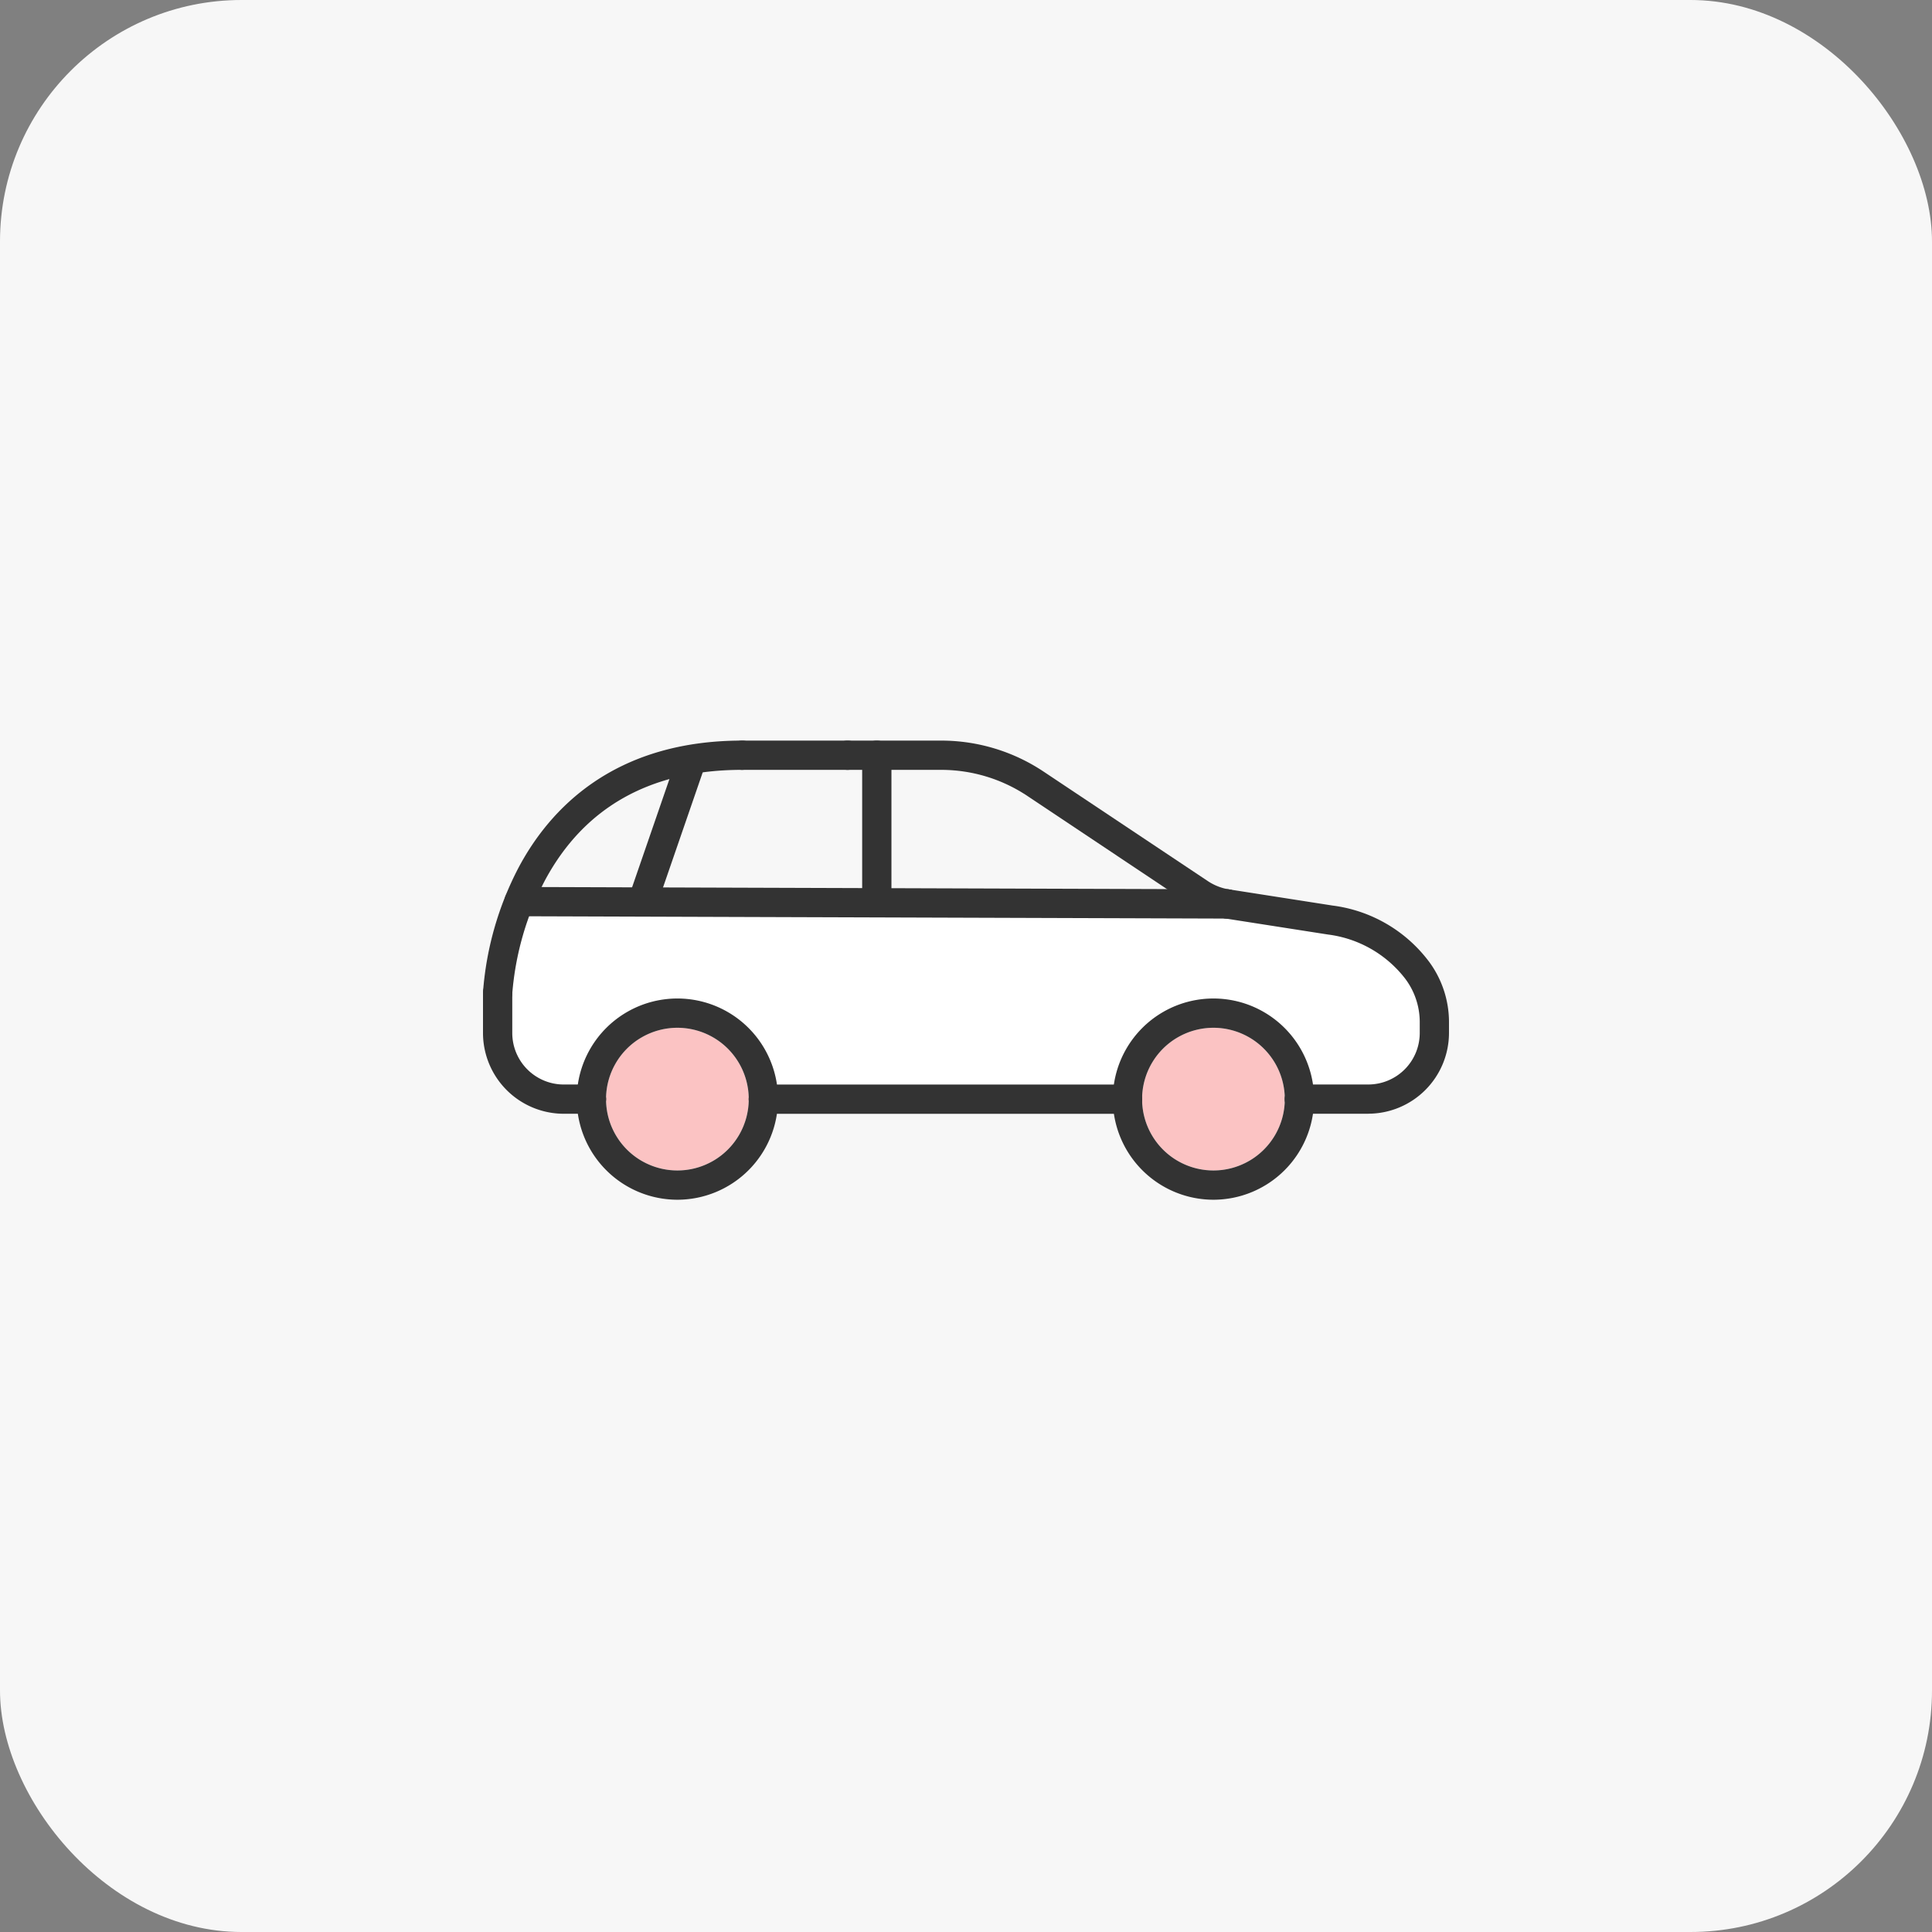 <svg xmlns="http://www.w3.org/2000/svg" xmlns:xlink="http://www.w3.org/1999/xlink" width="120" height="120" viewBox="0 0 120 120">
  <rect x="0" y="0" width="120" height="120" fill="#808080" stroke="none"/>
  <defs>
    <clipPath id="clip-path">
      <rect id="사각형_1142" data-name="사각형 1142" width="60" height="60" transform="translate(632.5 1907)" fill="#aaa"/>
    </clipPath>
    <clipPath id="clip-path-2">
      <rect id="사각형_1169" data-name="사각형 1169" width="60" height="28.519" fill="none"/>
    </clipPath>
  </defs>
  <g id="그룹_1992" data-name="그룹 1992" transform="translate(-602.5 -1877)">
    <rect id="사각형_973" data-name="사각형 973" width="120" height="120" rx="15" transform="translate(602.5 1877)" fill="#f7f7f7"/>
    <g id="마스크_그룹_70" data-name="마스크 그룹 70" clip-path="url(#clip-path)">
      <g id="그룹_1998" data-name="그룹 1998" transform="translate(632.5 1923)">
        <g id="그룹_1997" data-name="그룹 1997" clip-path="url(#clip-path-2)">
          <path id="패스_1683" data-name="패스 1683" d="M229.588,98.1a4.432,4.432,0,1,0,4.432,4.432,4.437,4.437,0,0,0-4.432-4.432" transform="translate(-184.219 -80.265)" fill="#fbc3c3"/>
          <path id="패스_1684" data-name="패스 1684" d="M46.463,98.1a4.432,4.432,0,1,0,4.432,4.432A4.437,4.437,0,0,0,46.463,98.1" transform="translate(-34.389 -80.265)" fill="#fbc3c3"/>
          <path id="패스_1685" data-name="패스 1685" d="M60.663,61.145l-6.336-.991L11.04,60.012A18.23,18.23,0,0,0,10,64.8v2.467a3.2,3.2,0,0,0,3.2,3.2h.875a6.25,6.25,0,0,1,12.366,0H47.368a6.249,6.249,0,0,1,12.366,0h3.431a3.2,3.2,0,0,0,3.2-3.2v-.721a4.476,4.476,0,0,0-.9-2.649,7.187,7.187,0,0,0-4.8-2.747" transform="translate(-8.182 -49.101)" fill="#fff"/>
          <path id="패스_1686" data-name="패스 1686" d="M144.016,11.054a.934.934,0,0,1-.141-.011,5.193,5.193,0,0,1-2.065-.8L131.618,3.443a9.648,9.648,0,0,0-5.368-1.625h-5.81a.909.909,0,0,1,0-1.818h5.81a11.459,11.459,0,0,1,6.376,1.931l10.192,6.795a3.363,3.363,0,0,0,1.337.521.909.909,0,0,1-.139,1.807" transform="translate(-97.798)" fill="#333"/>
          <path id="패스_1687" data-name="패스 1687" d="M91,1.818H84.453a.909.909,0,0,1,0-1.818H91a.909.909,0,1,1,0,1.818" transform="translate(-68.354)" fill="#333"/>
          <path id="패스_1688" data-name="패스 1688" d="M6.733,89.611H5.016A5.022,5.022,0,0,1,0,84.595V82.105a.909.909,0,0,1,1.818,0v2.489a3.2,3.2,0,0,0,3.2,3.2H6.733a.909.909,0,0,1,0,1.818" transform="translate(0 -66.433)" fill="#333"/>
          <path id="패스_1689" data-name="패스 1689" d="M258.868,64.737h-4.274a.909.909,0,0,1,0-1.818h4.274a3.2,3.2,0,0,0,3.2-3.2V59a4.477,4.477,0,0,0-.9-2.649,7.189,7.189,0,0,0-4.8-2.747l-6.4-1a.909.909,0,1,1,.281-1.8l6.4,1a8.888,8.888,0,0,1,6,3.492,6.317,6.317,0,0,1,1.235,3.7v.721a5.022,5.022,0,0,1-5.016,5.016" transform="translate(-203.885 -41.559)" fill="#333"/>
          <path id="패스_1690" data-name="패스 1690" d="M114.3,119.3H91.69a.909.909,0,1,1,0-1.818H114.3a.909.909,0,0,1,0,1.818" transform="translate(-74.275 -96.118)" fill="#333"/>
          <path id="패스_1691" data-name="패스 1691" d="M52.2,51.963h0L8.224,51.818a.909.909,0,0,1,0-1.818h0l43.977.144a.909.909,0,0,1,0,1.818" transform="translate(-5.987 -40.909)" fill="#333"/>
          <path id="패스_1692" data-name="패스 1692" d="M38.281,124.636a6.257,6.257,0,0,1-6.25-6.25.909.909,0,0,1,1.818,0,4.432,4.432,0,0,0,8.864,0,.909.909,0,0,1,1.818,0,6.257,6.257,0,0,1-6.25,6.25" transform="translate(-26.207 -96.118)" fill="#333"/>
          <path id="패스_1693" data-name="패스 1693" d="M43.622,95.261a.909.909,0,0,1-.909-.909,4.432,4.432,0,0,0-8.864,0,.909.909,0,0,1-1.818,0,6.25,6.25,0,0,1,12.5,0,.909.909,0,0,1-.909.909" transform="translate(-26.207 -72.083)" fill="#333"/>
          <path id="패스_1694" data-name="패스 1694" d="M221.406,124.636a6.257,6.257,0,0,1-6.25-6.25.909.909,0,1,1,1.818,0,4.432,4.432,0,0,0,8.864,0,.909.909,0,0,1,1.818,0,6.257,6.257,0,0,1-6.25,6.25" transform="translate(-176.037 -96.118)" fill="#333"/>
          <path id="패스_1695" data-name="패스 1695" d="M226.747,95.261a.909.909,0,0,1-.909-.909,4.432,4.432,0,0,0-8.864,0,.909.909,0,1,1-1.818,0,6.25,6.25,0,0,1,12.5,0,.909.909,0,0,1-.909.909" transform="translate(-176.037 -72.083)" fill="#333"/>
          <path id="패스_1696" data-name="패스 1696" d="M.91,16.581H.872A.909.909,0,0,1,0,15.637,19.832,19.832,0,0,1,2.223,7.863C4.138,4.276,8.1,0,16.1,0a.909.909,0,0,1,0,1.818c-5.675,0-9.794,2.3-12.243,6.847A18.3,18.3,0,0,0,1.818,15.71a.91.91,0,0,1-.908.872" transform="translate(0 -0.001)" fill="#333"/>
          <path id="패스_1697" data-name="패스 1697" d="M130.44,10.909a.909.909,0,0,1-.909-.909V.909a.909.909,0,1,1,1.818,0V10a.909.909,0,0,1-.909.909" transform="translate(-105.98)" fill="#333"/>
          <path id="패스_1698" data-name="패스 1698" d="M50.439,14.123a.909.909,0,0,1-.859-1.206l2.89-8.376a.909.909,0,1,1,1.719.593L51.3,13.51a.91.91,0,0,1-.859.613" transform="translate(-40.524 -3.214)" fill="#333"/>
        </g>
      </g>
    </g>
  </g>
</svg>
